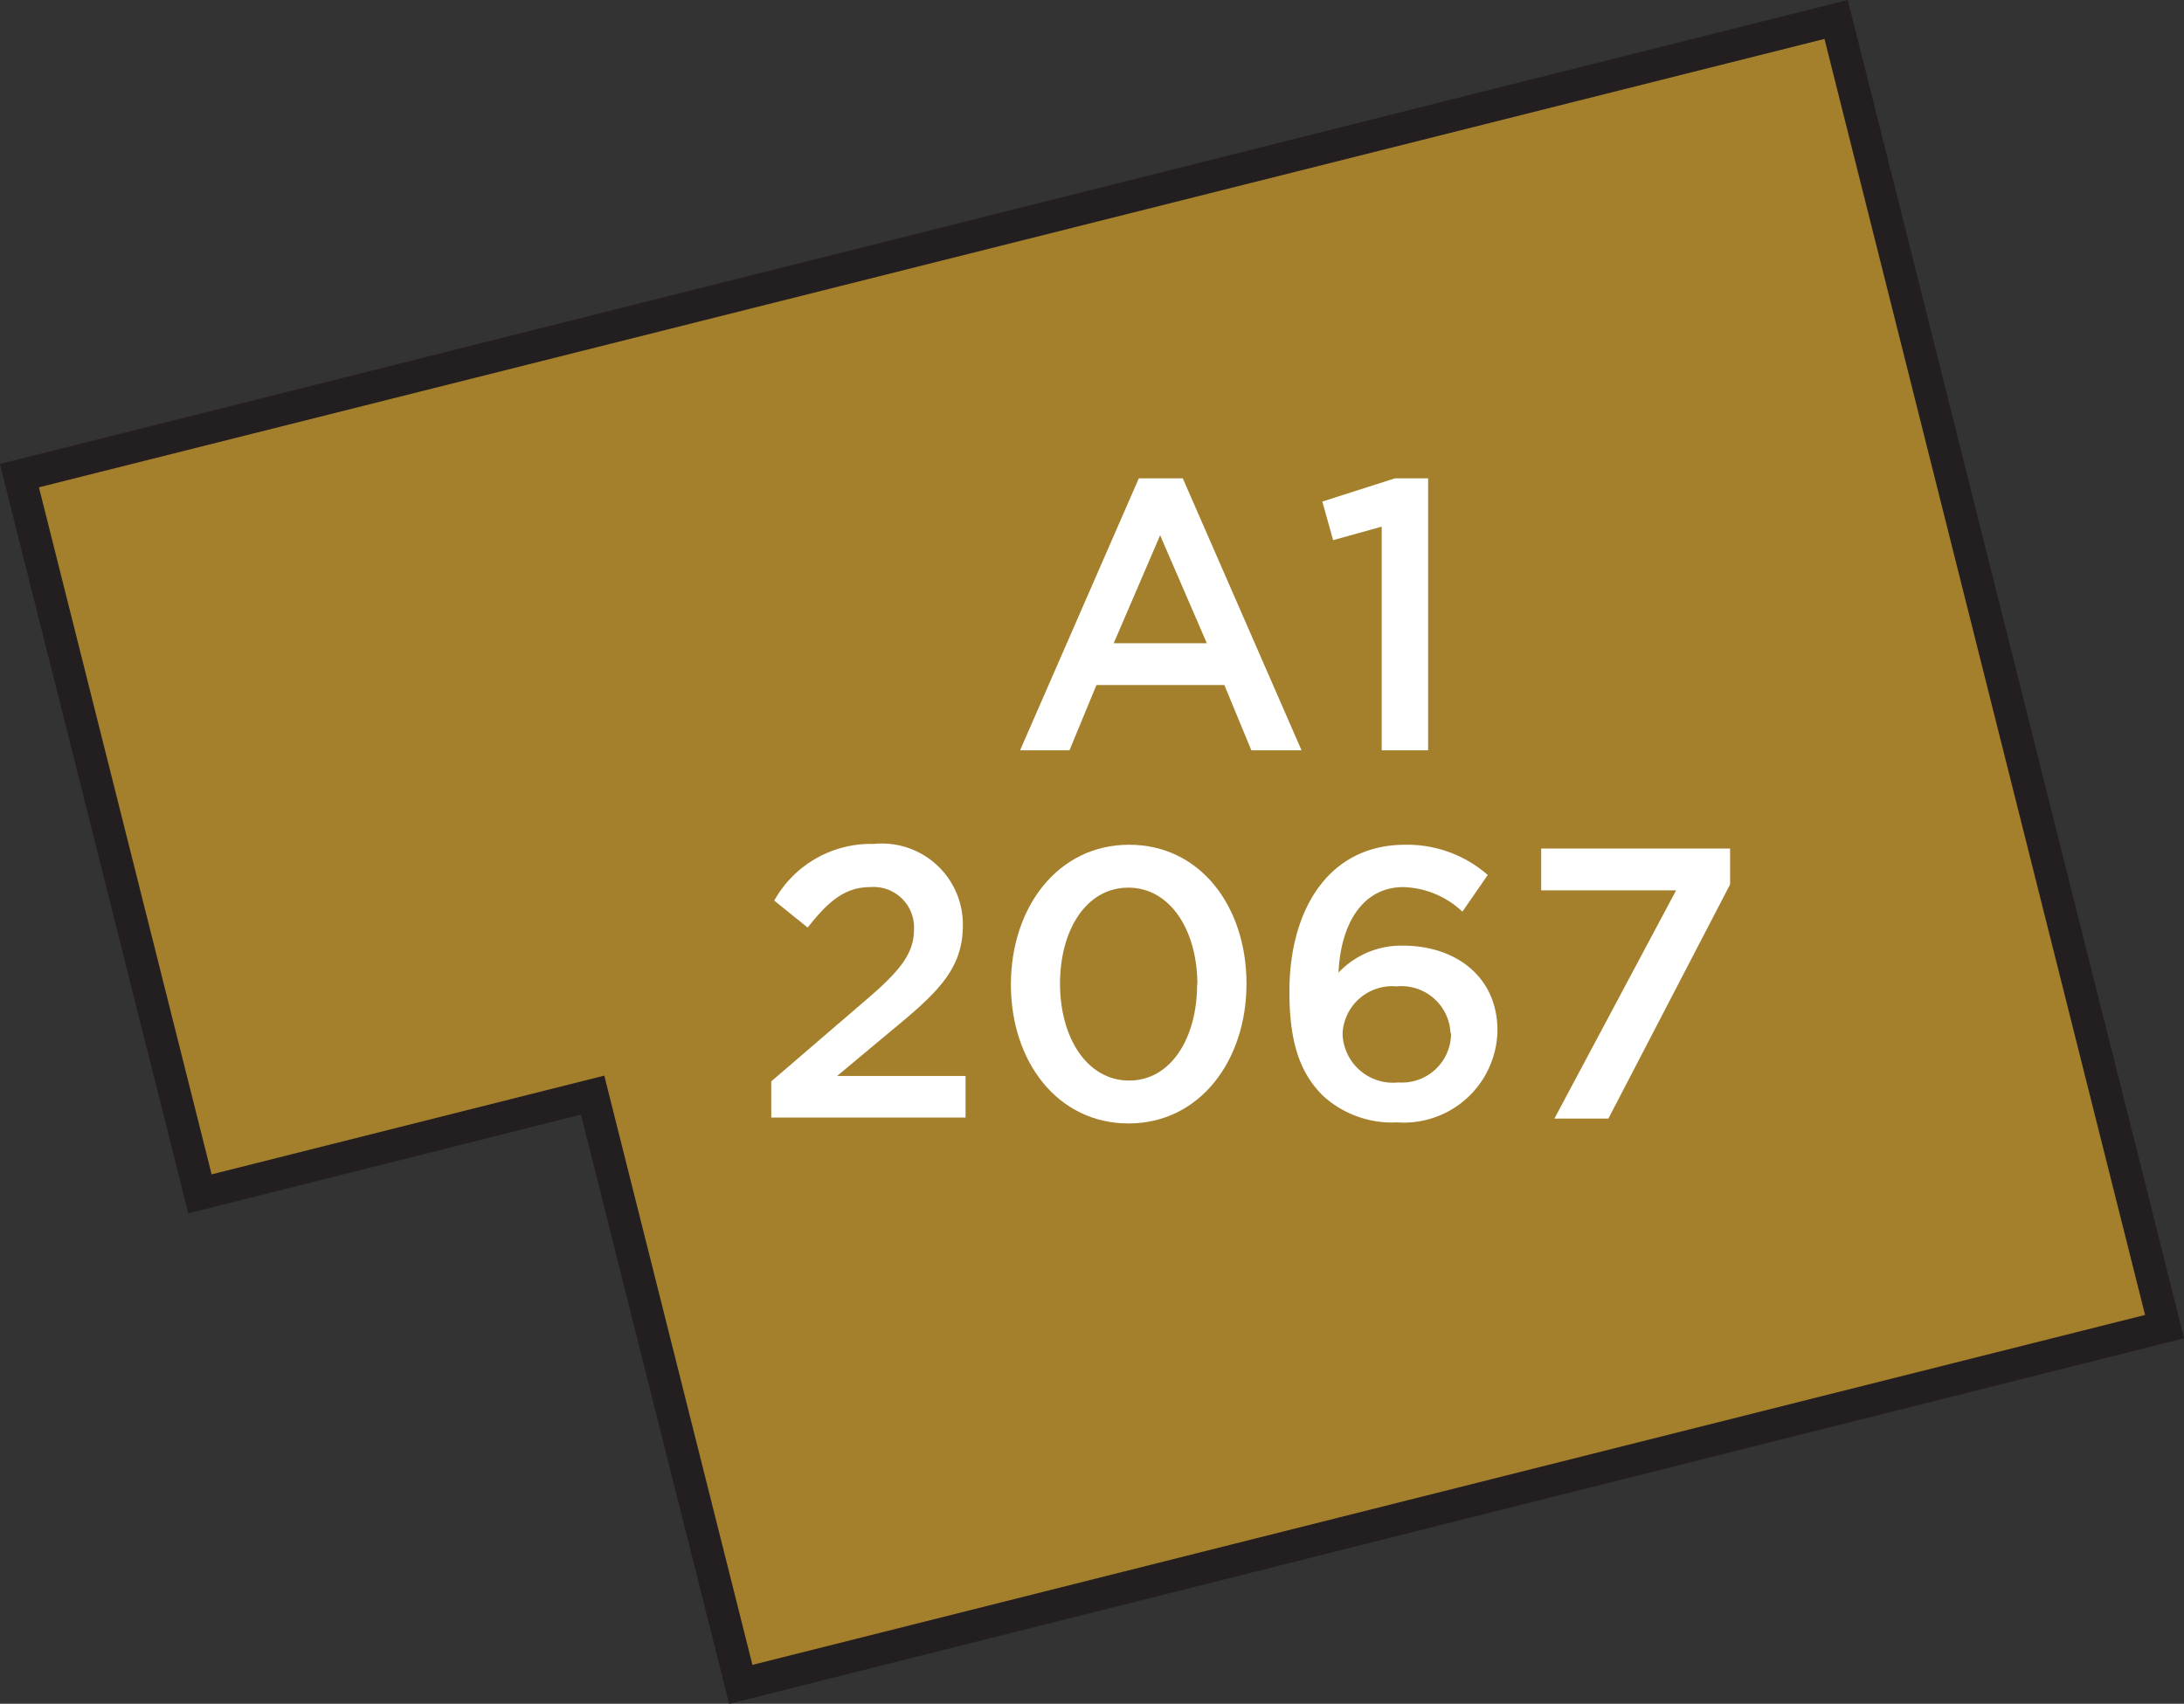 <svg xmlns="http://www.w3.org/2000/svg" width="80.93" height="63.15" viewBox="0 0 80.93 63.15"><rect x="0" y="0" width="80.93" height="63.15" fill="#333333" stroke="none"/><title>2067</title><polygon points="21.96 40.59 7.41 44.25 0.72 17.63 68.04 0.72 80.21 49.17 27.45 62.43 21.96 40.59" style="fill:#a5802c;stroke:#231f20;stroke-miterlimit:10;stroke-width:1.191px"/><path d="M28.58,40.08,32,37.14c1.37-1.16,1.87-1.8,1.87-2.7a1.5,1.5,0,0,0-1.62-1.56c-.92,0-1.54.5-2.32,1.5l-1.24-1a4.1,4.1,0,0,1,3.69-2.1,3,3,0,0,1,3.3,3v0c0,1.57-.83,2.43-2.6,3.88l-2.06,1.72h4.76v1.54H28.58Z" style="fill:#fff"/><path d="M37.46,36.49v0c0-2.86,1.74-5.18,4.38-5.18s4.35,2.29,4.35,5.15v0c0,2.86-1.74,5.18-4.37,5.18S37.46,39.35,37.46,36.49Zm6.91,0v0c0-2-1-3.59-2.56-3.59s-2.53,1.57-2.53,3.56v0c0,2,1,3.59,2.56,3.59S44.36,38.46,44.36,36.49Z" style="fill:#fff"/><path d="M49,40.59c-.76-.77-1.22-1.82-1.22-3.83v0c0-3.06,1.46-5.45,4.29-5.45a4.53,4.53,0,0,1,3.06,1.12l-.94,1.36A3.32,3.32,0,0,0,52,32.88c-1.49,0-2.32,1.34-2.4,3.17a3.19,3.19,0,0,1,2.39-1c1.94,0,3.5,1.14,3.5,3.15v0a3.47,3.47,0,0,1-3.72,3.4A3.78,3.78,0,0,1,49,40.59Zm4.75-2.29v0a1.82,1.82,0,0,0-2-1.74,1.84,1.84,0,0,0-2,1.76v0a1.87,1.87,0,0,0,2.07,1.8A1.82,1.82,0,0,0,53.77,38.3Z" style="fill:#fff"/><path d="M62.11,33h-5V31.45h7v1.33L59.6,41.46h-2Z" style="fill:#fff"/><path d="M42.2,17.73h1.63l4.4,10.08H46.37l-1-2.42H40.63l-1,2.42H37.8Zm2.52,6.11-1.73-4-1.72,4Z" style="fill:#fff"/><path d="M51.2,19.52l-1.8.5L49,18.59l2.69-.86h1.23V27.81H51.2Z" style="fill:#fff"/></svg>